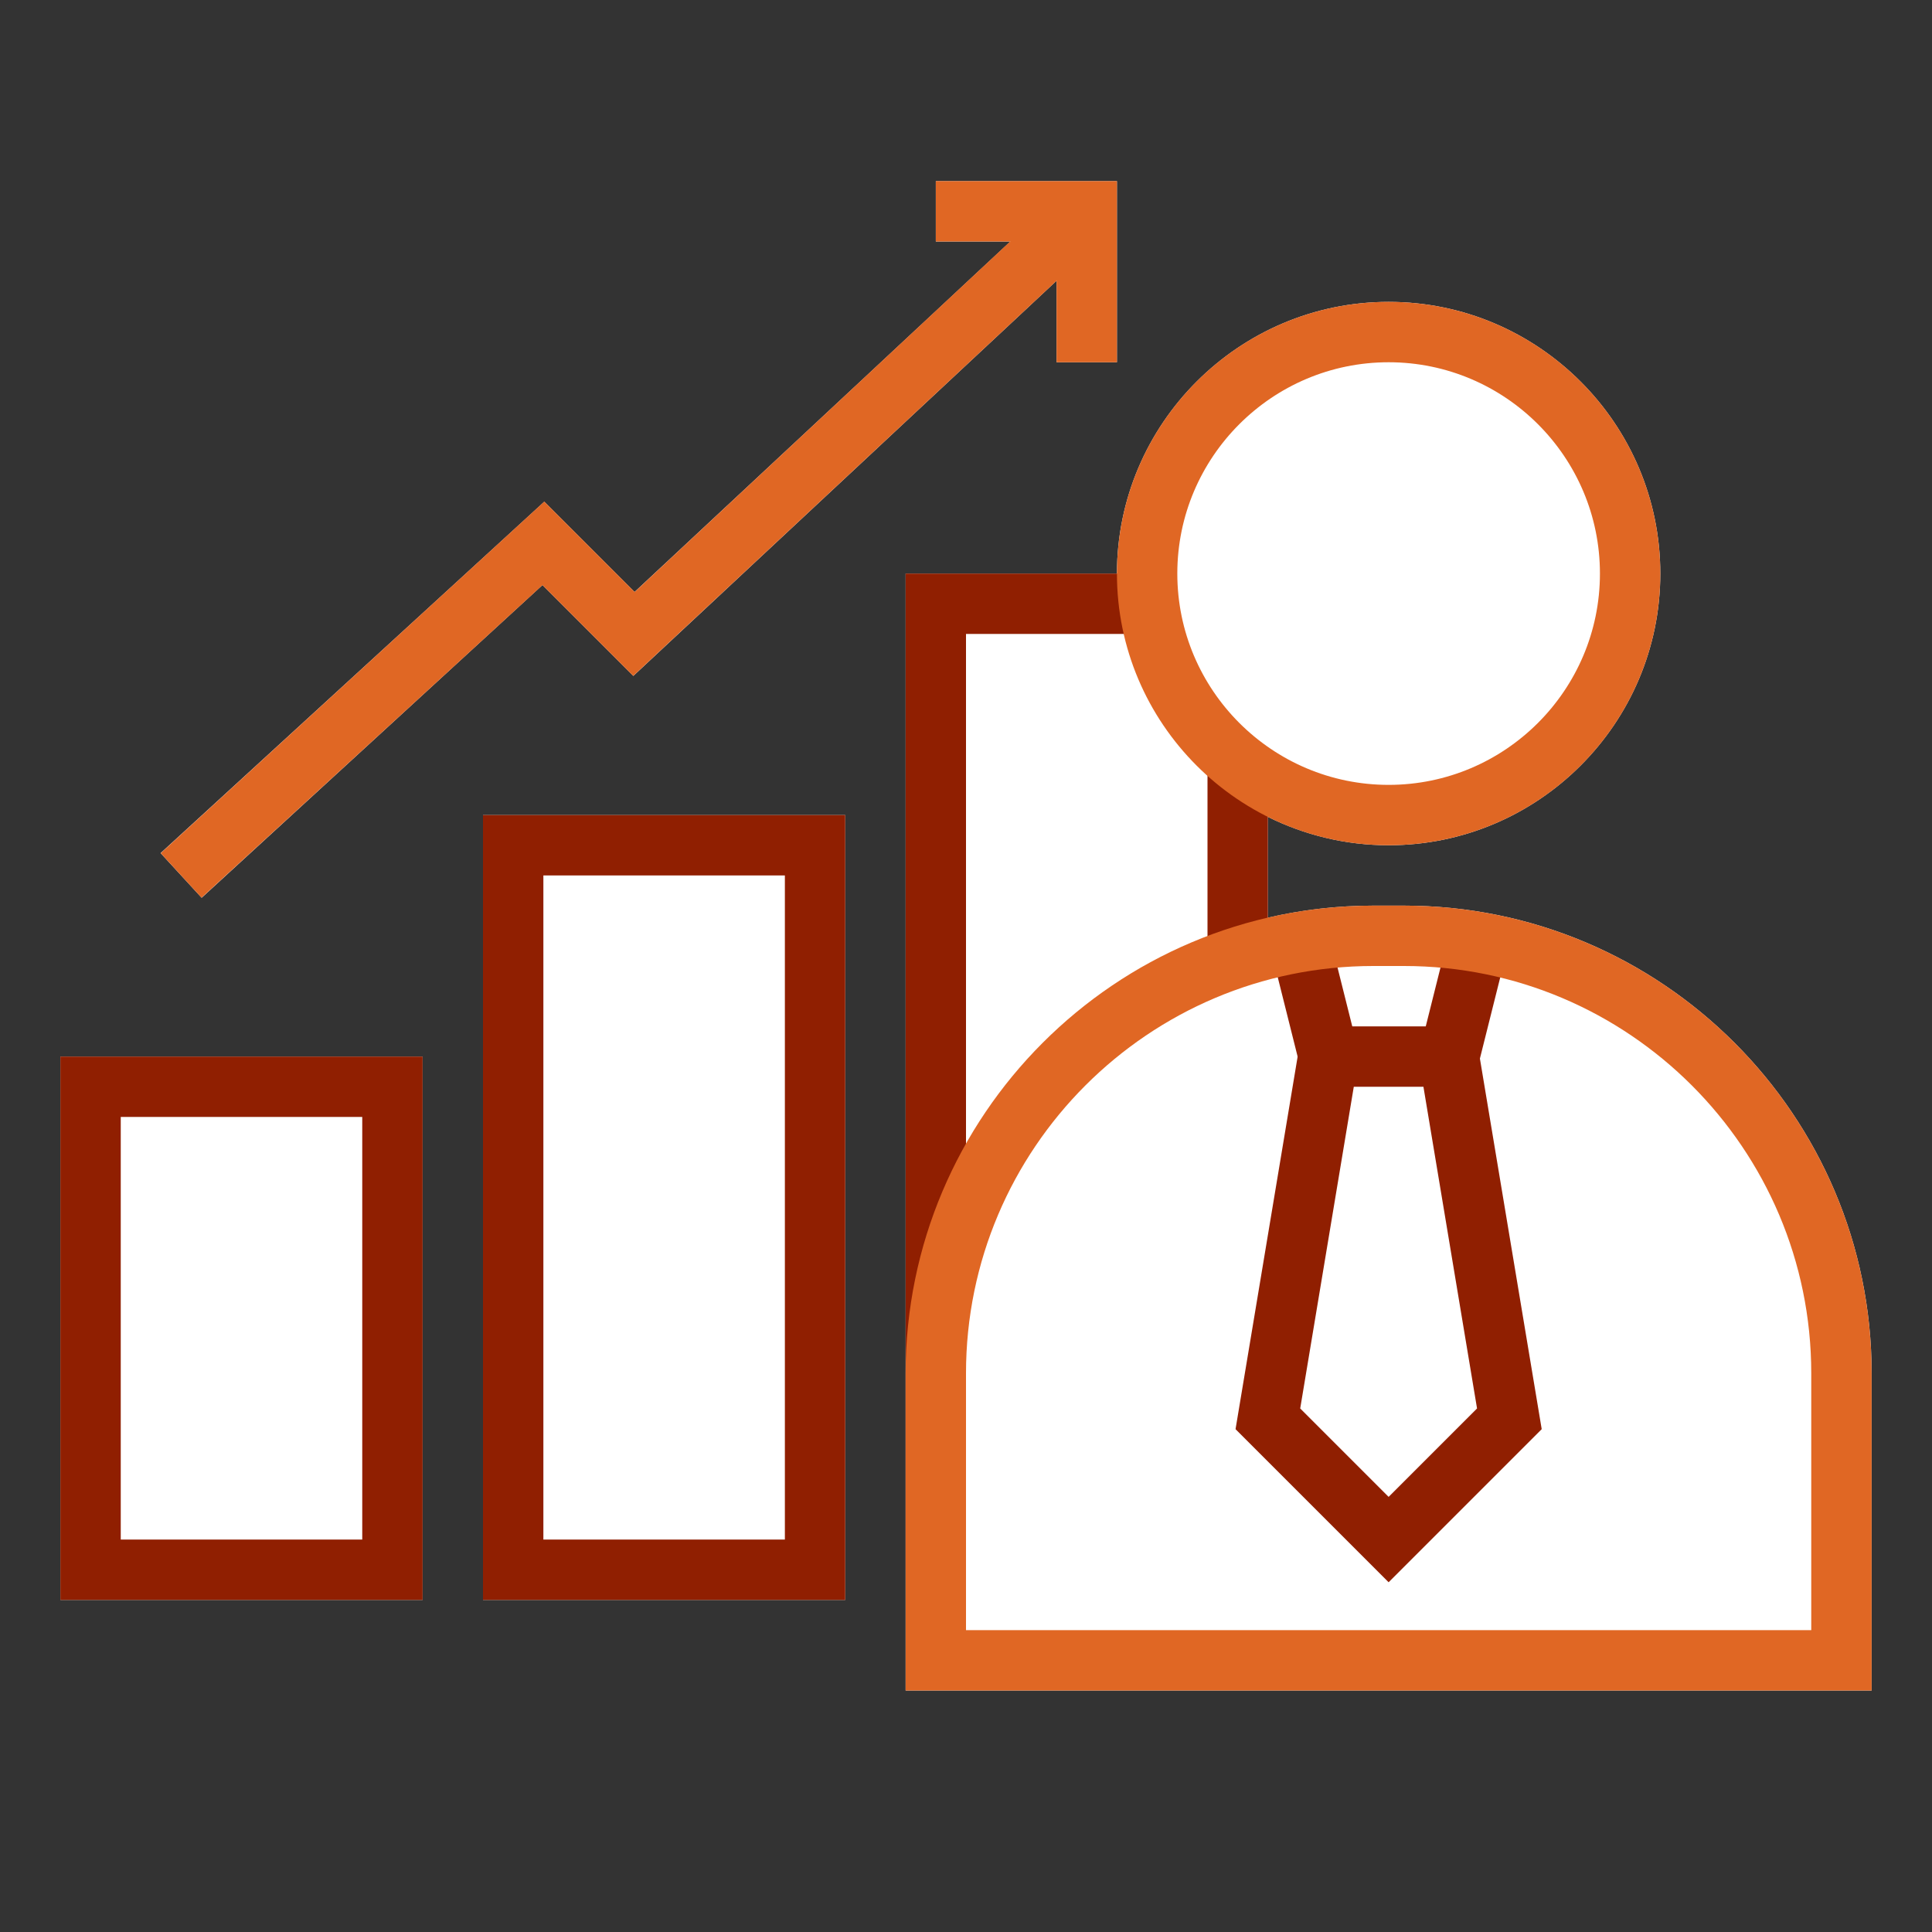 <?xml version="1.0" encoding="utf-8"?>
<!-- Generator: Adobe Illustrator 27.7.0, SVG Export Plug-In . SVG Version: 6.00 Build 0)  -->
<svg version="1.1" id="Layer_1" xmlns="http://www.w3.org/2000/svg" xmlns:xlink="http://www.w3.org/1999/xlink" x="0px" y="0px"
	 viewBox="0 0 64 64" style="enable-background:new 0 0 64 64;" xml:space="preserve">
<rect x="0" y="0" width="64" height="64" fill="#333333" stroke="none"/>
<style type="text/css">
	.st0{fill:#FFFFFF;}
	.st1{fill:#E06724;}
	.st2{fill:#901F01;}
	.st3{fill:none;stroke:#901F01;stroke-width:2;stroke-linecap:square;stroke-miterlimit:10;}
	.st4{fill:#004055;}
</style>
<g>
	<rect x="2" y="35" class="st0" width="12" height="18"/>
	<polygon class="st0" points="6.68,29.74 5.32,28.26 18.03,16.62 21.02,19.61 
		33.47,8 31,8 31,6 37,6 37,12 35,12 35,9.3 20.98,22.39 17.97,19.38 	"/>
	<rect x="16" y="27" class="st0" width="12" height="26"/>
	<path class="st0" d="M62,45.49V56H30V19h7c0-4.96,4.04-9,9-9s9,4.04,9,9c0,4.96-4.04,9-9,9
		c-1.43,0-2.79-0.34-4-0.94v3.34C43.12,30.14,44.29,30,45.49,30h1.02
		C55.05,30,62,36.95,62,45.49z"/>
</g>
<g>
	<polygon class="st2" points="32,52 30,52 30,19 38.06,19 38.06,21 32,21 	"/>
	<rect x="40" y="25.24" class="st2" width="2" height="6.47"/>
	<g>
		<path class="st2" d="M46,52.414l-5.071-5.071L43.153,34h5.693l2.225,13.343L46,52.414z
			 M43.071,46.657L46,49.586l2.929-2.929L47.153,36h-2.307L43.071,46.657z"/>
		
			<rect x="42.5" y="30.938" transform="matrix(0.97 -0.243 0.243 0.97 -6.705 11.536)" class="st2" width="1.999" height="4.123"/>
		
			<rect x="46.438" y="32" transform="matrix(0.243 -0.97 0.97 0.243 4.713 72.038)" class="st2" width="4.123" height="1.999"/>
	</g>
	<path class="st1" d="M46,28c-4.963,0-9-4.038-9-9s4.037-9,9-9s9,4.038,9,9S50.963,28,46,28z M46,12
		c-3.859,0-7,3.14-7,7s3.141,7,7,7s7-3.14,7-7S49.859,12,46,12z"/>
	<path class="st1" d="M62,56H30V45.491C30,36.949,36.949,30,45.491,30h1.018
		C55.051,30,62,36.949,62,45.491V56z M32,54h28v-8.509C60,38.052,53.948,32,46.509,32h-1.018
		C38.052,32,32,38.052,32,45.491V54z"/>
	<path class="st2" d="M14,53H2V35h12V53z M4,51h8V37H4V51z"/>
	<path class="st2" d="M28,53H16V27h12V53z M18,51h8V29h-8V51z"/>
	<polygon class="st1" points="6.676,29.737 5.324,28.263 18.03,16.616 21.024,19.61 
		35.317,6.269 36.683,7.731 20.976,22.39 17.97,19.384 	"/>
	<polygon class="st1" points="37,12 35,12 35,8 31,8 31,6 37,6 	"/>
</g>
</svg>
